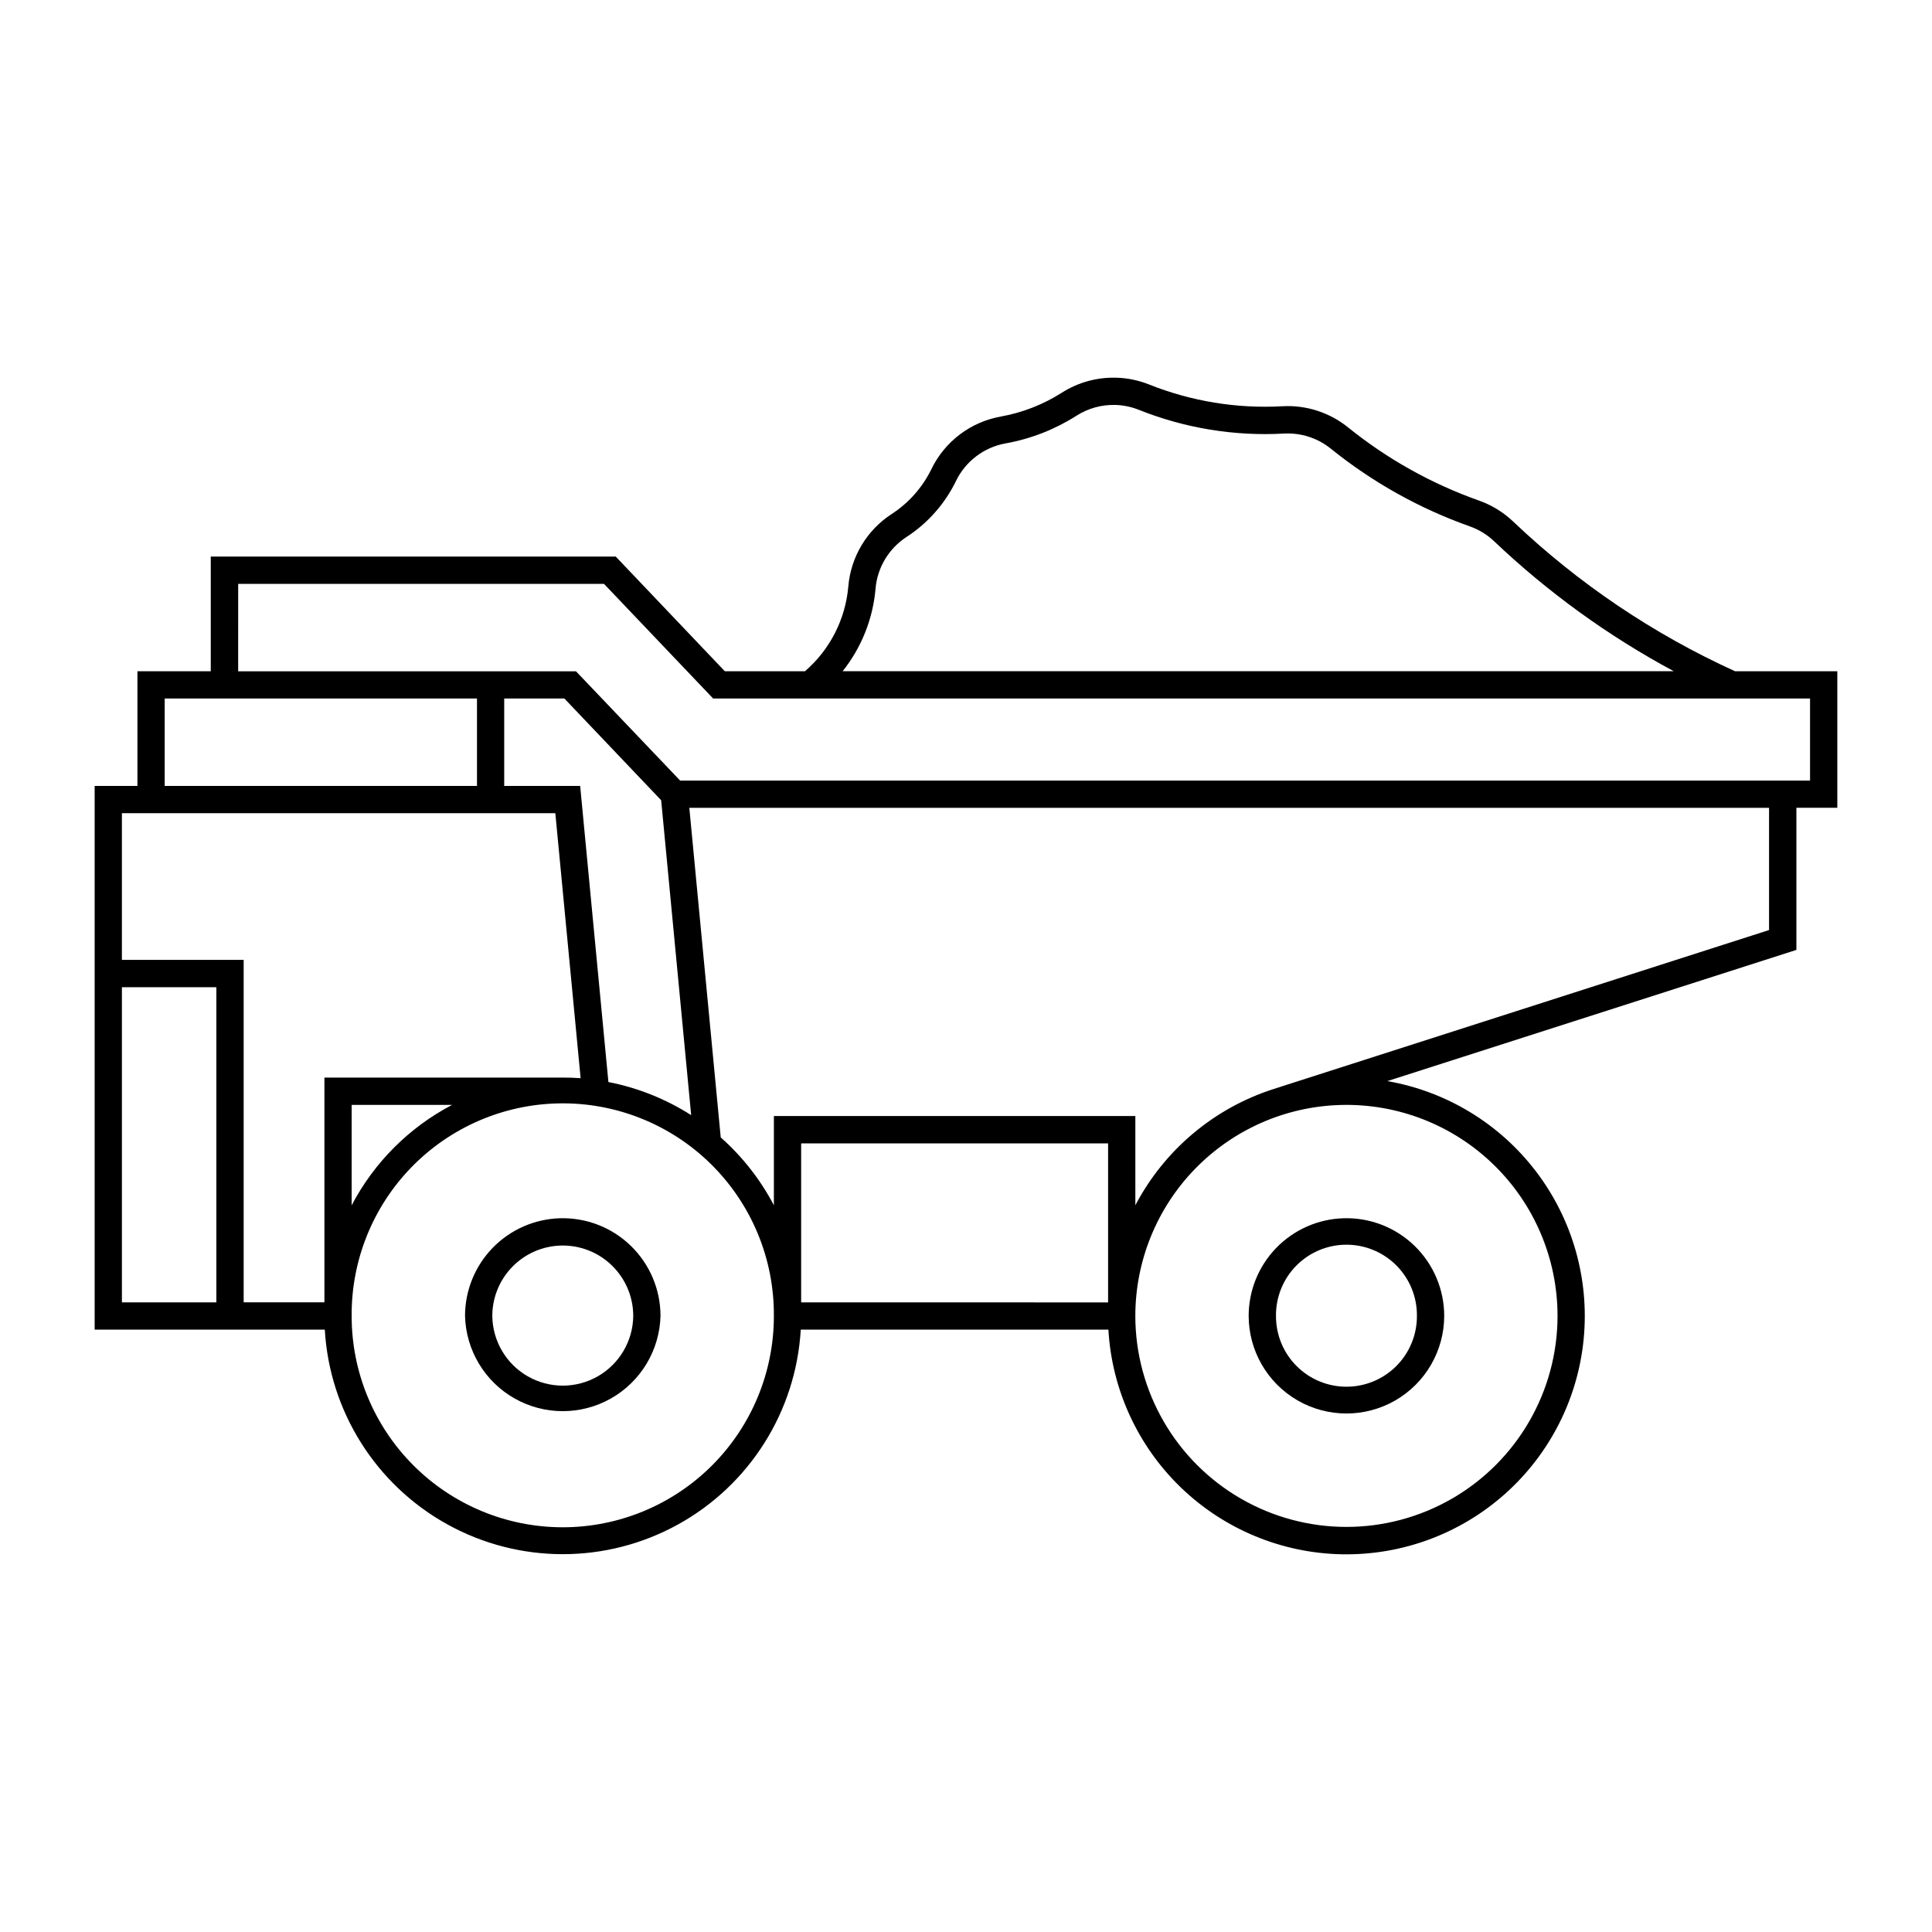 <?xml version="1.0" encoding="UTF-8"?>
<!-- Uploaded to: ICON Repo, www.svgrepo.com, Generator: ICON Repo Mixer Tools -->
<svg fill="#000000" width="800px" height="800px" version="1.1" viewBox="144 144 512 512" xmlns="http://www.w3.org/2000/svg">
 <g>
  <path d="m500.06 466.85c-6.734 0.195-13.129 3.012-17.828 7.844-4.695 4.836-7.32 11.309-7.324 18.047 0.023 9.242 4.965 17.773 12.973 22.391 8.008 4.613 17.871 4.613 25.879 0 8.008-4.617 12.949-13.148 12.973-22.391-0.004-7-2.84-13.703-7.863-18.582-5.023-4.879-11.809-7.516-18.809-7.309zm0.434 7.012c5.043-0.09 9.91 1.867 13.492 5.422 3.578 3.559 5.566 8.41 5.512 13.457 0.02 4.969-1.938 9.738-5.441 13.258-3.504 3.519-8.27 5.496-13.234 5.496-4.969 0-9.73-1.977-13.234-5.496-3.504-3.519-5.461-8.289-5.441-13.258-0.055-4.93 1.844-9.684 5.281-13.223 3.438-3.535 8.133-5.57 13.066-5.656z"/>
  <path d="m292.39 466.85c-6.738 0.195-13.133 3.012-17.828 7.844-4.695 4.836-7.324 11.309-7.324 18.047 0.238 9.094 5.227 17.395 13.141 21.871 7.918 4.481 17.602 4.481 25.516 0 7.918-4.477 12.906-12.777 13.145-21.871 0-6.996-2.836-13.699-7.856-18.574-5.019-4.879-11.797-7.516-18.793-7.316zm0.199 7.238c5.043-0.152 9.934 1.746 13.555 5.262 3.625 3.516 5.668 8.344 5.672 13.391-0.074 6.621-3.648 12.711-9.398 16-5.746 3.289-12.805 3.289-18.555 0-5.746-3.289-9.32-9.379-9.398-16 0.004-4.856 1.898-9.516 5.281-13 3.383-3.481 7.988-5.512 12.844-5.652z"/>
  <path d="m439.89 244.1c-5.109-0.168-10.156 1.211-14.473 3.957-4.934 3.148-10.434 5.297-16.195 6.332-8.004 1.434-14.836 6.606-18.387 13.922-2.367 4.863-6.019 8.988-10.559 11.93-6.566 4.273-10.797 11.34-11.461 19.148-0.746 8.715-4.871 16.793-11.5 22.508h-21.219l-28.922-30.402h-107.32v30.402h-19.434v30.383l-11.336-0.004v144.09h60.988c1.262 21.664 13.547 41.164 32.547 51.645 18.996 10.484 42.047 10.484 61.043 0 19-10.48 31.285-29.98 32.547-51.645h81.527c0.914 15.891 7.793 30.852 19.262 41.891 11.469 11.035 26.684 17.34 42.598 17.645 15.914 0.305 31.355-5.406 43.238-15.996 11.887-10.59 19.336-25.273 20.859-41.117 1.523-15.844-2.988-31.68-12.637-44.34-9.645-12.66-23.715-21.211-39.395-23.945l108.4-34.77v-37.66h10.844v-36.184h-27.078v0.004c-21.688-9.859-41.574-23.273-58.836-39.691-2.586-2.457-5.66-4.34-9.02-5.535-12.594-4.457-24.336-11.02-34.727-19.41-4.902-3.957-11.098-5.949-17.387-5.598-12.074 0.68-24.152-1.297-35.383-5.781-2.738-1.09-5.644-1.691-8.59-1.785zm-0.238 7.215c2.113 0.07 4.191 0.508 6.152 1.293 12.199 4.875 25.32 7.023 38.438 6.293 4.5-0.254 8.934 1.172 12.441 4 11.031 8.906 23.496 15.871 36.859 20.602 2.398 0.852 4.594 2.199 6.438 3.957 14.258 13.539 30.262 25.113 47.582 34.418h-220.25c4.996-6.273 8.027-13.883 8.715-21.875 0.473-5.582 3.5-10.637 8.199-13.691 5.641-3.66 10.18-8.793 13.121-14.844 2.535-5.231 7.418-8.934 13.137-9.961 6.688-1.199 13.074-3.691 18.801-7.34 3.086-1.973 6.695-2.965 10.352-2.848zm-232.53 47.418h96.945l28.926 30.383h290.69v21.75h-299.43l-27.613-28.969h-89.523zm-19.477 30.383h82.762v23.164h-82.762zm89.977 0h15.949l25.645 26.957 7.953 83.457v-0.004c-6.691-4.277-14.137-7.254-21.934-8.773l-7.484-78.473h-20.129zm49.055 28.965h286.14v32.391l-131.3 42.129c-15.781 5.066-28.938 16.133-36.637 30.809v-23.656h-95.793v23.656c-3.566-6.797-8.336-12.891-14.086-17.977zm-150.37 1.418h114.86l6.703 70.234v-0.004c-1.57-0.109-3.141-0.164-4.715-0.156h-63.18v59.551h-21.402v-90.754h-32.27zm0 46.125h25.031v83.516h-25.031zm115.6 30.793v-0.004c15.117-0.332 29.727 5.469 40.496 16.082 10.77 10.609 16.789 25.133 16.68 40.254 0.012 14.844-5.875 29.09-16.367 39.59-10.496 10.504-24.73 16.406-39.578 16.406s-29.086-5.902-39.578-16.406c-10.492-10.5-16.383-24.746-16.367-39.59-0.105-14.695 5.574-28.84 15.812-39.383 10.238-10.539 24.211-16.629 38.902-16.953zm-54.715 0.398h26.609v-0.004c-11.367 5.961-20.648 15.242-26.609 26.609zm262.01 0.02v-0.004c15.113-0.438 29.758 5.262 40.602 15.797 10.844 10.531 16.961 25.008 16.961 40.129-0.016 19.973-10.684 38.422-27.984 48.406-17.305 9.98-38.613 9.98-55.918 0-17.301-9.984-27.969-28.434-27.988-48.406 0-14.559 5.676-28.543 15.816-38.984 10.145-10.441 23.961-16.52 38.512-16.941zm-142.89 10.168h81.344v42.148l-81.344-0.004z"/>
 </g>
</svg>